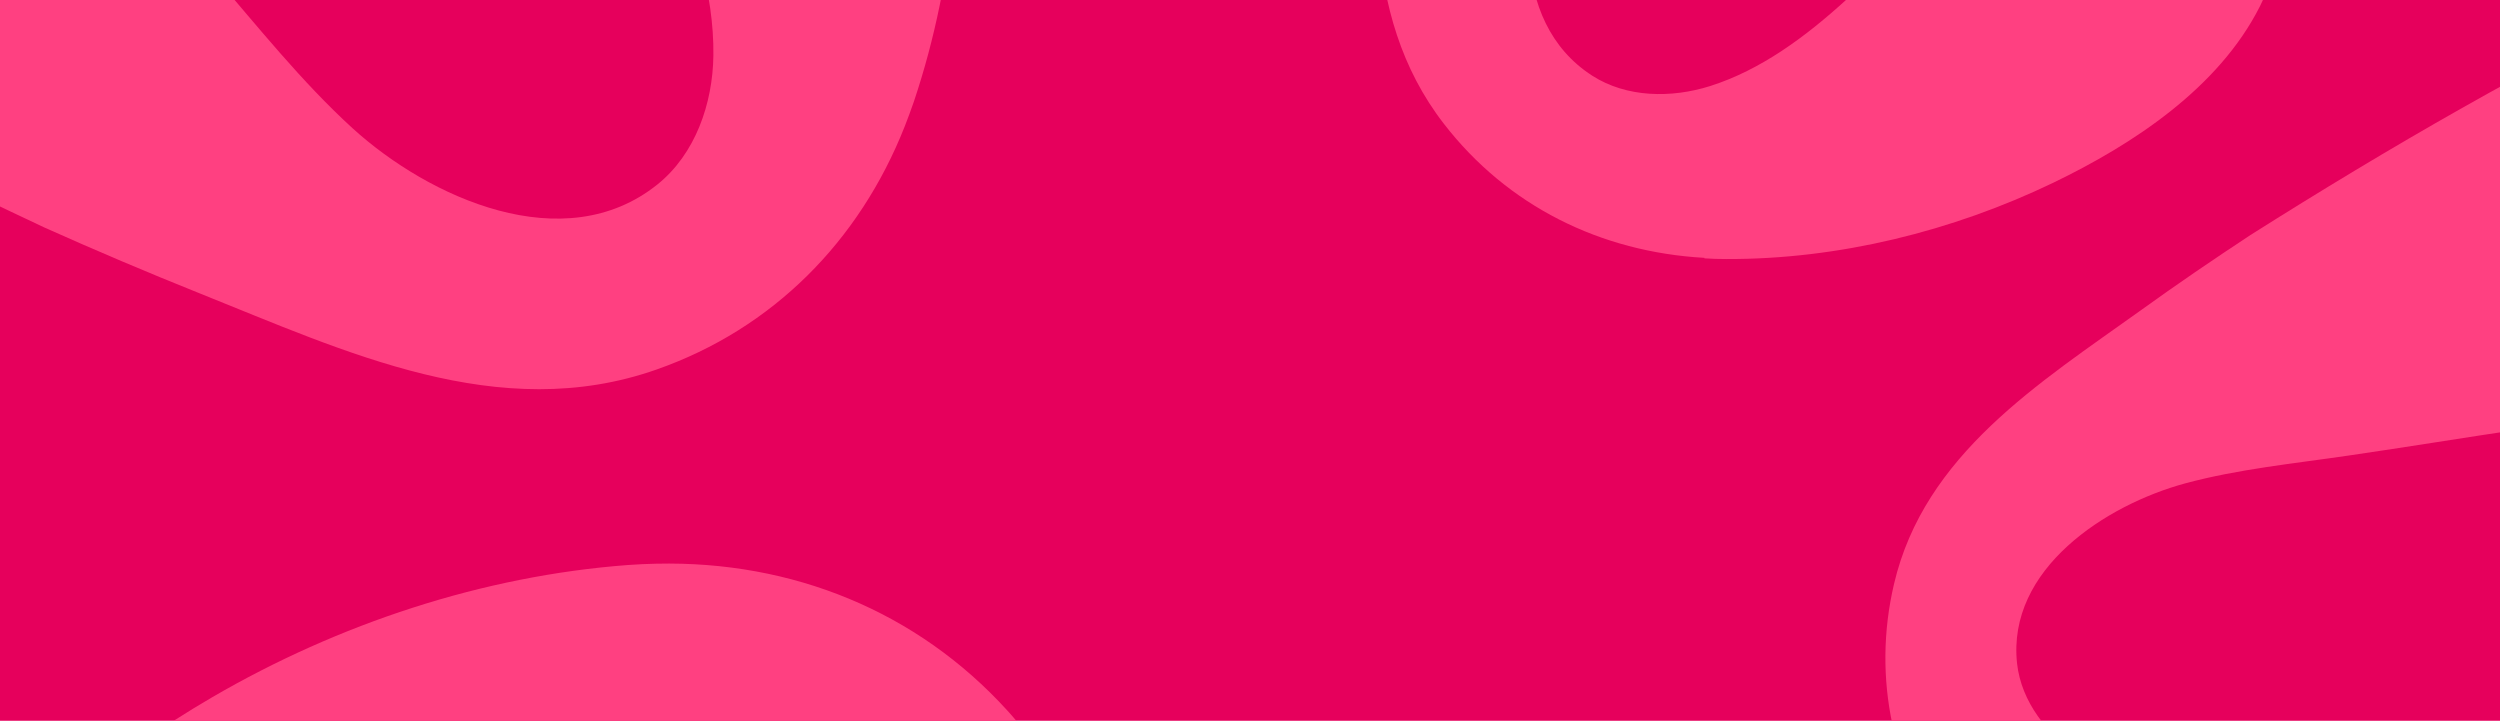<?xml version="1.0" encoding="UTF-8"?>
<svg id="Layer_1" xmlns="http://www.w3.org/2000/svg" xmlns:xlink="http://www.w3.org/1999/xlink" viewBox="0 0 1599 461">
  <defs>
    <style>
      .cls-1 {
        fill: none;
      }

      .cls-2 {
        fill: #ff4081;
      }

      .cls-3 {
        fill: #e6005c;
      }

      .cls-4 {
        clip-path: url(#clippath);
      }
    </style>
    <clipPath id="clippath">
      <rect class="cls-1" width="1599" height="463.3"/>
    </clipPath>
  </defs>
  <g id="Layer_1-2" data-name="Layer_1">
    <rect class="cls-3" y="-6.9" width="1599" height="472.4"/>
    <g class="cls-4">
      <g>
        <path class="cls-2" d="M419.96,360.53c-6.11.15-12.2.38-18.26.85-93,6.95-185.34,37.66-265.81,84.48-63.69,37.14-130.83,89.2-159.68,159.5-7.49,18.27-11.97,38.03-11.03,57.91,4.37,93.73,98.56,101.06,121.93,99.98,52.02-2.43,109.84-37.9,142.79-75.07,56.76-63.92,114.91-151.6,196.49-184.69,31.42-12.74,68.56-15.18,98.41.94,74.08,39.86,70.81,144.28,46.81,212.17-16.21,45.81-40.09,89.16-61.49,132.68-23.34,47.27-45.8,94.96-68.97,142.28-21.82,44.49-44.26,88.67-65.63,133.42-46.14,96.41-99.56,191.76-124.2,296.45-8.05,35.94-11.85,72.34-8.56,108.69,6.02,78.35,52.27,158.83,128.89,183.25,89.98,29.26,180.21-33.91,224.56-111.15,50.03-84.76,67.32-184.21,83.37-280.18,22.5-143.52,34.14-288.5,39.88-433.62.92-39.14.92-78.38.21-117.51-2.07-110.2,3.59-229.47-75.32-316.39-57.81-63.61-137.72-95.93-224.47-93.98h.08Z"/>
        <path class="cls-2" d="M1247.42,546c2.6,3.6,5.2,7.1,8,10.6,42.4,52.6,98.7,95.1,159.7,123.9,48.3,22.8,107,41.4,160.8,29.7,14-3,27.6-8.5,39.1-17.2,54.1-41.2,19.8-100.3,9.5-113.8-22.9-30.1-67.8-50-103.5-54.4-61.4-7.6-137.7-6.3-191-41.3-20.5-13.5-37.2-34.7-39.9-59.1-6.6-60.6,57-101.5,107.4-115.2,34-9.2,69.7-12.7,104.4-17.8,37.8-5.5,75.5-11.7,113.3-17.3,35.5-5.3,71.1-10.1,106.6-15.7,76.5-12.1,155.3-19.4,228-47.8,24.8-10,48.1-22.7,68.4-39.6,44.3-35.8,73.3-96.5,56.4-152.2-19.5-65.7-94.3-93.6-158.6-88.3-71.1,5-137.6,35.6-201.5,65.4-94.9,45.5-186.2,98.2-275.1,154.4-23.7,15.6-47.2,31.6-70.2,48.2-64.9,46.5-138.4,92.2-157.8,175-14.2,60.6-.6,121.6,36.2,172.6l-.2-.1Z"/>
        <path class="cls-2" d="M578.68,80.8c2-5.2,4-10.4,5.8-15.7,27.1-80.7,34-169.2,23.2-253.5-8.6-66.7-28.7-141.6-77.5-190.8-12.7-12.8-27.8-23.5-44.8-29.8-80.4-29.5-119.9,47.1-127.3,67.1-16.4,44.6-7,105.8,12.5,146.7,33.6,70.4,86.7,150.3,85.7,230.7-.4,30.9-11.6,63-35.7,82.4-59.8,48.1-146.4,8.4-195-35.8-32.8-29.9-60.8-65.3-89.8-98.8-31.5-36.4-63.7-72.2-95.2-108.5-29.7-34.1-58.9-68.6-88.9-102.5-64.7-73-126-151.7-205.3-209.5-27.4-19.5-56.7-35.6-88.4-45.7-68.1-22.7-152.1-12.3-199.8,43.4-56.5,65.3-35.4,163.6,13.9,228.3,53.6,72.1,131.1,121.9,206.1,169.4C-209.22,28.2-91.32,89.3,28.58,145.6c32.6,14.6,65.6,28.6,98.8,41.9,93.4,37.3,191.7,84.4,292.7,48.8,74-26,129.5-81.8,158.6-155.5Z"/>
        <path class="cls-2" d="M1090.11,165.24c4.65.29,9.37.46,14.06.44,71.76.25,144.54-17.75,209.08-48.79,51.14-24.67,105.74-60.54,132.16-112.78,6.85-13.62,11.5-28.53,11.99-43.83,2.31-72.17-69.54-83.53-87.6-84.08-40.13-1.21-86.56,22.51-114.09,48.96-47.33,45.63-97.35,109.34-161.87,129.87-24.84,7.85-53.47,7.49-75.49-6.64-54.38-35.06-45.67-114.95-23.13-165.69,15.16-34.16,36.09-66.01,55.24-98.12,20.73-34.87,40.87-70.14,61.48-105.09,19.4-32.87,39.27-65.43,58.43-98.46,41.26-71.24,88-141.12,113.13-220.03,8.32-27.07,13.45-54.83,13.11-82.91.07-60.5-30.56-125.03-87.79-148.4-67.32-27.87-140.36,15.18-179.07,71.72-43.51,62.1-62.76,137.27-80.88,209.97-25.96,108.76-43.61,219.31-56.76,330.38-3.05,29.99-5.46,60.06-7.25,90.2-5.01,84.65-16.63,175.93,38.73,247.32,40.52,52.34,99.91,81.91,166.56,85.64l-.04.31Z"/>
      </g>
    </g>
  </g>
</svg>